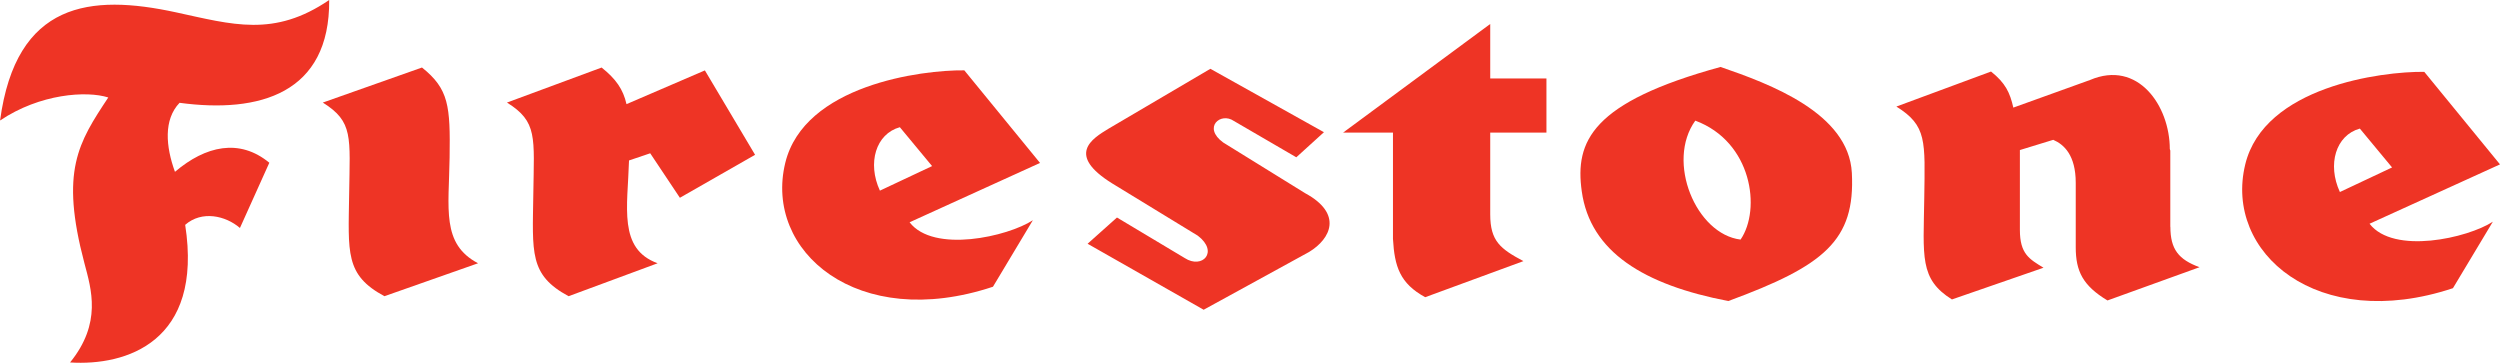 <svg id="Layer_1" data-name="Layer 1" xmlns="http://www.w3.org/2000/svg" viewBox="0 0 1593.95 231.3"><path d="M212.23,5.45c-35.23,24-61.65,15.65-97.85,7.83-54.31-11.75-101.76-6.86-112,69,25.44-17.13,55.28-19.08,69-14.68C52.25,96.45,40.58,114.4,56.16,173.26c4.4,16.64,11.25,38.16-9.14,63.28,35.56,2.28,85-12.88,73.39-87.74,10.6-9.3,25.77-5.87,34.91,2l18.74-41.59C155,93.51,133.46,98.4,113.89,115c-5.87-16.15-7.34-33.27,2.93-44,50.89,6.85,95.9-5.88,95.41-65.56" transform="translate(-2.34 -5.45)" fill="#ee3425"/><path d="M289,105.75c.49-32.79-.49-43.55-17.61-57.25L208.15,70.85c19.57,12.23,17.29,21.84,16.8,58.38-.5,37.21-2.77,51.53,22.51,65.07l59.68-21C283.66,161,288.55,138.52,289,105.75" transform="translate(-2.34 -5.45)" fill="#ee3425"/><path d="M401.79,71.85c-2.16-9.5-6.7-16-15.87-23.34L325.57,70.84c19.57,12.24,17.29,21.86,16.8,58.38-.5,37.22-2.77,51.54,22.5,65.08l56.76-21c-25.27-9.13-19.08-35.94-18.24-65.55l13.51-4.57,18.92,28.37,47.94-27.4-32-53.81Z" transform="translate(-2.34 -5.45)" fill="#ee3425"/><path d="M563.35,127c-8.15-17.62-2.61-36.21,12.72-40.45l20.55,24.79ZM617.17,50.3c-27.41-.33-102.1,9.46-114.16,59C489.31,165.6,549,217,635.43,188.27l25.44-42.41c-16,10.44-63.28,21.21-78.6,1.31l83.17-37.84Z" transform="translate(-2.34 -5.45)" fill="#ee3425"/><path d="M834.39,128.58,782.21,96.29c-13.22-9.63-1.64-19.57,6.85-13.7l39.78,23.15,17.62-16L774.05,49.31l-64.9,38.17c-10.71,6.47-27.07,16.63,2.28,34.9l54.65,33.37c13.52,10.34,2.75,21.43-8.34,14.25L714.5,144.13l-18.73,16.73,74,42.08L837,166.09c14-8.49,21.53-24.47-2.61-37.51" transform="translate(-2.34 -5.45)" fill="#ee3425"/><path d="M952.48,20.73,858.67,90h31.8v67.76c1,17.61,4.4,28.37,20.55,37.18l62.62-23c-14.68-7.83-21.16-12.72-21.16-29.84V90h35.84V55.46H952.48Z" transform="translate(-2.34 -5.45)" fill="#ee3425"/><path d="M1112.1,158.2c-28.37-3.42-47.7-49.65-28.87-75.83,36.21,13.45,42.08,56.51,28.87,75.83M1099.38,48.12c-82.19,22.51-93,47.47-88.55,79.27,5.35,38.65,39.63,59.68,93.44,70,61.16-22.51,81-38.57,78.77-81.71-2-38.16-52.35-56.75-83.66-67.52" transform="translate(-2.34 -5.45)" fill="#ee3425"/><path d="M1386.08,150.05V101.46l-.32-1c0-27.39-20.22-57.08-50.88-44L1286,74.06c-2.16-9.51-5-15.66-14.22-23l-60.35,22.33c19.58,12.23,18.27,21.86,17.78,58.39-.49,37.21-3.23,51.54,17.65,64.59l58.38-20.22c-9.1-5.55-15.06-8.81-15.06-24.14V101.12l21.26-6.52c6.85,2.94,14.35,9.79,14.35,27.4v41.1c0,15.32,4.56,24.46,20.23,33.92l58.7-21.2c-13.36-4.9-18.59-11.42-18.59-25.77" transform="translate(-2.34 -5.45)" fill="#ee3425"/><path d="M1506.93,87.43l20.55,24.78-33.27,15.67c-8.16-17.62-2.62-36.21,12.72-40.45m6.19,60.67,83.17-37.84-48.27-59c-27.39-.34-102.09,9.45-114.15,59-13.7,56.27,46,107.64,132.42,78.93l25.45-42.4c-16,10.44-63.29,21.2-78.62,1.31" transform="translate(-2.34 -5.45)" fill="#ee3425"/></svg>